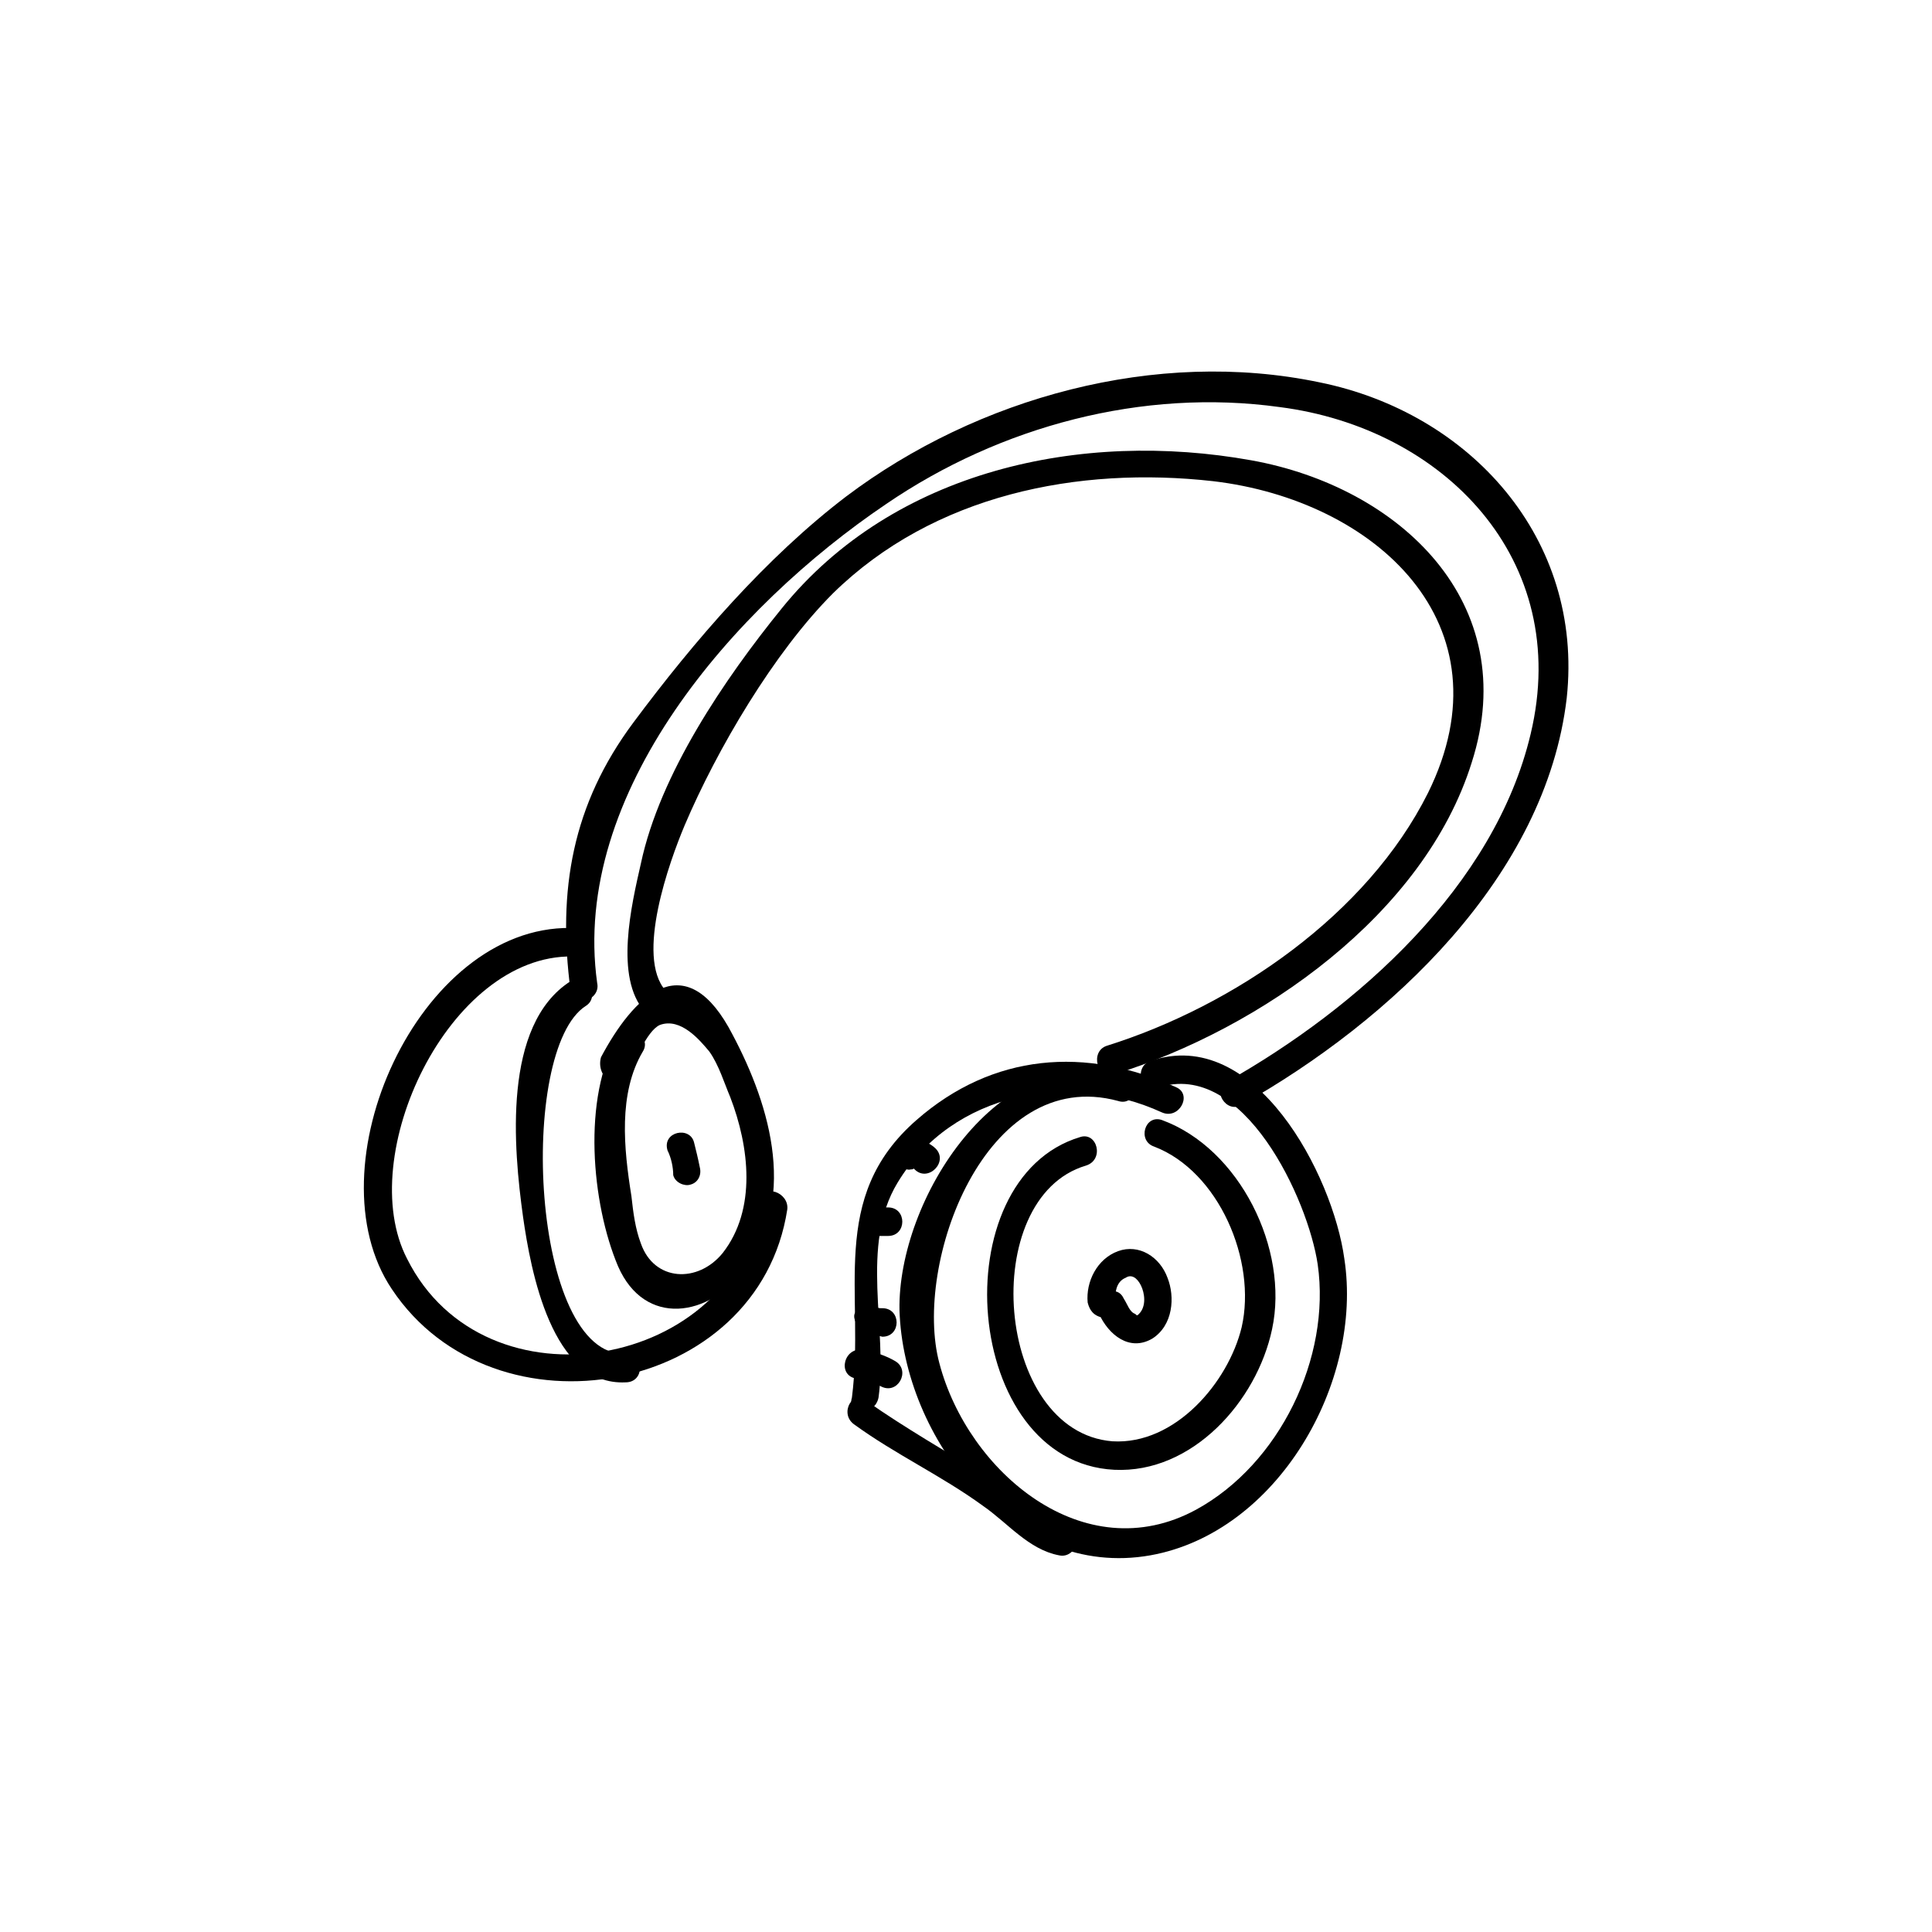 <?xml version="1.0" encoding="UTF-8"?>
<!-- Uploaded to: ICON Repo, www.svgrepo.com, Generator: ICON Repo Mixer Tools -->
<svg fill="#000000" width="800px" height="800px" version="1.1" viewBox="144 144 512 512" xmlns="http://www.w3.org/2000/svg">
 <g>
  <path d="m441.82 428.71c-33.25-9.07-59.953 33.25-59.449 62.473 1.008 33.754 29.727 71.539 66.504 64.992 33.754-6.047 56.426-45.848 51.387-78.594-3.023-22.168-23.68-61.969-51.391-52.398-4.535 1.512-2.519 9.07 2.016 7.055 22.672-7.559 39.801 29.727 42.32 46.855 3.527 24.688-10.078 52.898-32.242 64.992-29.727 16.121-60.457-10.078-68.016-38.793-7.055-26.199 12.09-79.098 47.359-69.527 4.531 1.512 6.547-5.543 1.512-7.055z"/>
  <path d="m430.23 445.34c-36.777 11.082-31.234 86.152 9.07 88.168 20.656 1.008 37.785-18.137 41.816-37.281 4.535-21.16-8.566-47.863-29.223-55.418-4.535-1.512-6.551 5.543-2.016 7.055 17.129 6.551 27.207 30.23 23.176 47.863-3.527 14.609-17.633 31.234-34.258 30.23-31.234-2.519-35.77-64.488-7.055-73.051 5.039-1.52 3.023-9.078-1.512-7.566z"/>
  <path d="m439.8 489.17c-0.504-2.519 0-5.543 2.519-6.551 1.512-1.008 3.023 0 4.031 2.016 1.008 2.016 1.512 5.543-0.504 7.559-0.504 0.504-0.504 0.504-1.008 0-1.512-0.504-2.016-2.519-3.023-4.031-2.016-4.535-8.566-0.504-6.551 4.031 2.519 5.543 8.062 10.078 14.105 6.551 5.543-3.527 6.047-11.082 4.031-16.121-2.016-5.543-7.559-9.07-13.098-7.055-5.543 2.016-8.566 8.062-8.062 13.602 0.504 2.016 1.512 3.527 4.031 4.031 1.512 0 3.527-2.016 3.527-4.031z"/>
  <path d="m376.82 514.36c2.519-18.137-5.039-40.305 5.039-56.93 14.609-24.184 45.848-29.727 70.031-18.641 4.535 2.016 8.062-4.535 4.031-6.551-24.184-11.082-48.871-9.07-69.023 8.566-23.68 20.656-13.602 45.848-17.129 73.555-1.516 5.039 6.043 5.039 7.051 0z"/>
  <path d="m375.31 471.54h4.031c5.039 0 5.039-7.559 0-7.559h-4.031c-4.535 0-4.535 7.559 0 7.559z"/>
  <path d="m385.39 453.91c1.008 0 0.504-0.504 1.008 0 3.527 3.527 9.07-2.016 5.543-5.543-1.512-1.512-4.031-2.519-6.551-2.519-2.016 0.504-4.031 1.512-4.031 4.031 0.508 2.016 2.016 4.535 4.031 4.031z"/>
  <path d="m372.29 496.23c1.512 1.008 3.527 1.512 5.543 2.016 5.039 0 5.039-7.559 0-7.559-1.008 0-1.008 0-2.016-0.504-1.512-1.008-4.031-0.504-5.039 1.512-1.008 1.008 0 3.527 1.512 4.535z"/>
  <path d="m370.78 509.32c2.519 0.504 4.535 1.008 6.551 2.016 4.535 2.519 8.062-4.031 4.031-6.551-2.519-1.512-5.543-2.519-8.566-3.023-5.039-1.004-7.055 6.551-2.016 7.559z"/>
  <path d="m439.3 428.71c38.793-12.09 82.121-42.32 94.715-82.625 13.602-42.32-19.145-73.051-58.441-80.105-44.84-8.062-94.715 2.519-124.44 39.297-15.113 18.641-32.242 43.832-37.281 67.512-2.519 11.082-7.055 30.23 1.008 39.297 3.023 3.527 8.566-1.512 5.543-5.543-8.062-9.07 1.008-34.258 5.039-43.832 8.566-20.152 23.68-45.848 39.297-61.465 26.703-26.199 64.992-33.754 100.76-29.727 42.824 5.039 79.098 37.785 56.93 82.625-16.121 32.242-51.387 56.426-85.145 67.008-4.535 1.516-2.519 9.07 2.016 7.559z"/>
  <path d="m473.05 436.78c39.297-22.168 80.609-60.457 86.152-107.82 4.535-42.32-25.695-75.57-65.496-83.633-43.328-9.07-90.688 4.031-125.45 30.23-21.16 16.121-40.305 38.289-56.426 59.953-16.121 21.664-20.152 44.336-16.625 71.039 0.504 5.039 8.062 2.519 7.055-2.016-7.055-50.383 36.273-99.754 76.578-126.96 30.23-20.656 68.016-30.73 104.29-25.695 43.328 5.543 77.586 40.305 66.504 86.656-9.574 40.305-45.848 72.547-80.609 92.195-4.035 2.016-0.004 8.566 4.027 6.047z"/>
  <path d="m295.21 389.92c-40.305-0.504-69.023 63.48-47.359 95.723 27.207 40.809 97.234 28.215 104.79-21.16 0.504-4.535-6.551-7.055-7.055-2.016-6.551 44.336-73.051 56.426-93.707 15.113-14.105-27.207 11.082-80.609 43.832-80.105 4.535 0.004 4.535-7.555-0.504-7.555z"/>
  <path d="m310.32 429.22c1.512-3.023 5.039-12.09 8.566-13.602 5.543-2.016 10.578 4.031 13.098 7.055 2.519 3.527 4.031 8.566 5.543 12.09 5.039 13.098 7.055 29.727-2.016 41.312-6.551 8.062-18.137 7.559-21.664-2.519-1.512-4.031-2.016-8.062-2.519-12.594-2.016-12.594-3.527-27.207 3.023-38.289 2.519-4.031-4.031-8.062-6.551-4.031-9.574 16.121-7.055 44.336 0 60.961 7.055 16.121 24.184 13.602 33.754 0.504 14.105-19.648 6.047-44.84-4.535-63.984-12.09-21.16-25.191-8.062-33.754 8.062-1.512 5.539 5.039 9.57 7.055 5.035z"/>
  <path d="m320.9 448.87c1.008 2.016 1.512 4.535 1.512 6.551 0.504 2.016 3.023 3.023 4.535 2.519 2.016-0.504 3.023-2.519 2.519-4.535-0.504-2.519-1.008-4.535-1.512-6.551-1.012-4.531-8.566-3.023-7.055 2.016z"/>
  <path d="m295.21 404.03c-18.137 11.586-15.113 44.336-12.594 62.473 2.016 14.105 7.559 44.84 27.207 43.832 5.039 0 5.039-7.559 0-7.559-25.191 1.008-28.719-80.609-10.578-92.195 4.023-2.519-0.004-9.066-4.035-6.551z"/>
  <path d="m370.27 521.42c11.082 8.062 23.176 13.602 34.258 21.664 6.551 4.535 12.09 11.586 20.152 13.098 4.535 1.008 7.055-6.551 2.016-7.055-8.062-1.512-14.609-9.574-21.664-14.105-10.578-6.551-21.16-12.594-31.234-19.648-3.527-3.527-7.559 3.023-3.527 6.047z"/>
 </g>
</svg>